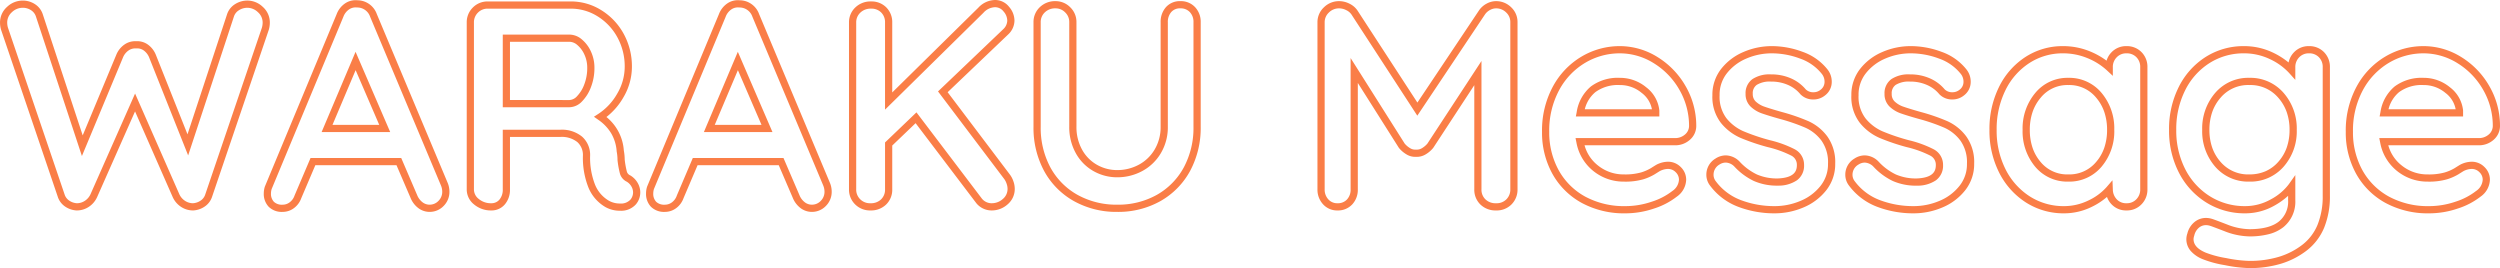 <svg xmlns="http://www.w3.org/2000/svg" width="693.76" height="74.4" viewBox="0 0 693.76 74.4"><path d="M-419.44-57.4a4.912,4.912,0,0,1,3.885,1.876,5.9,5.9,0,0,1,1.515,3.844,5.337,5.337,0,0,1-1.733,3.827l-.017.016-16.795,16.025,17.3,22.889a6.731,6.731,0,0,1,.947,1.834,6.268,6.268,0,0,1,.376,2.049,5.574,5.574,0,0,1-1.98,4.351A6.583,6.583,0,0,1-420.4,1a5.429,5.429,0,0,1-2.447-.586A5.379,5.379,0,0,1-424.8-1.243l-16.676-21.979-6.482,6.209V-4.88a5.675,5.675,0,0,1-1.7,4.237A5.991,5.991,0,0,1-454,1a5.81,5.81,0,0,1-4.267-1.693A5.712,5.712,0,0,1-459.96-4.88V-51.12a5.643,5.643,0,0,1,1.743-4.2A6.049,6.049,0,0,1-453.84-57a5.749,5.749,0,0,1,4.227,1.653,5.749,5.749,0,0,1,1.653,4.227v19.372l23.9-23.525A6.484,6.484,0,0,1-419.44-57.4Zm2.261,8.124a3.368,3.368,0,0,0,1.139-2.4,3.908,3.908,0,0,0-1.045-2.556A2.957,2.957,0,0,0-419.44-55.4a4.515,4.515,0,0,0-3.213,1.547l-.006.006-27.3,26.875V-51.12a3.771,3.771,0,0,0-1.067-2.813A3.771,3.771,0,0,0-453.84-55a4.064,4.064,0,0,0-2.983,1.117,3.664,3.664,0,0,0-1.137,2.763V-4.88a3.73,3.73,0,0,0,1.107,2.773A3.829,3.829,0,0,0-454-1a4.01,4.01,0,0,0,2.943-1.077,3.7,3.7,0,0,0,1.1-2.8V-17.867l8.718-8.351,18.05,23.79a3.353,3.353,0,0,0,1.238,1.054A3.4,3.4,0,0,0-420.4-1a4.576,4.576,0,0,0,3.14-1.191,3.6,3.6,0,0,0,1.3-2.849,4.289,4.289,0,0,0-.264-1.391,4.744,4.744,0,0,0-.656-1.289l-18.375-24.308Zm-179.706-8.069c.175,0,.355.008.534.025a5.69,5.69,0,0,1,3.191,1.012,5.735,5.735,0,0,1,2.169,2.82L-571.307-6.6a6.4,6.4,0,0,1,.467,2.279A5.514,5.514,0,0,1-572.5-.2a5.34,5.34,0,0,1-3.816,1.6,5.193,5.193,0,0,1-3.2-1.083,6.727,6.727,0,0,1-2.116-2.806l-3.9-9.071h-22.521l-3.891,9.129a5.918,5.918,0,0,1-2.063,2.8A5.207,5.207,0,0,1-617.12,1.4,5.161,5.161,0,0,1-621-.026a5.175,5.175,0,0,1-1.36-3.734,6.308,6.308,0,0,1,.282-1.807l.015-.049.02-.048L-602.125-53.5a6.31,6.31,0,0,1,2.278-2.923A5.136,5.136,0,0,1-596.885-57.345Zm23.717,51.479-19.691-46.908a3.731,3.731,0,0,0-1.422-1.878,3.675,3.675,0,0,0-2.119-.668h-.05l-.05,0a3.189,3.189,0,0,0-2.214.549,4.294,4.294,0,0,0-1.558,2.027l-.005.013-19.9,47.79a4.276,4.276,0,0,0-.184,1.185,3.214,3.214,0,0,0,.8,2.346,3.225,3.225,0,0,0,2.44.814,3.205,3.205,0,0,0,1.934-.65,3.913,3.913,0,0,0,1.368-1.9l.018-.046,4.419-10.368h25.159L-579.8-3.268a4.7,4.7,0,0,0,1.483,1.991,3.193,3.193,0,0,0,2,.677A3.361,3.361,0,0,0-573.9-1.638,3.539,3.539,0,0,0-572.84-4.32,4.41,4.41,0,0,0-573.168-5.866ZM-490.8-57.345c.175,0,.355.008.534.025a5.69,5.69,0,0,1,3.191,1.012,5.735,5.735,0,0,1,2.169,2.82L-465.227-6.6a6.4,6.4,0,0,1,.467,2.279A5.514,5.514,0,0,1-466.424-.2a5.34,5.34,0,0,1-3.816,1.6,5.193,5.193,0,0,1-3.2-1.083,6.73,6.73,0,0,1-2.117-2.809l-3.9-9.068h-22.521l-3.891,9.129a5.916,5.916,0,0,1-2.063,2.8A5.207,5.207,0,0,1-511.04,1.4a5.161,5.161,0,0,1-3.88-1.426,5.175,5.175,0,0,1-1.36-3.734A6.313,6.313,0,0,1-516-5.567l.015-.049.02-.048L-496.045-53.5a6.311,6.311,0,0,1,2.278-2.923A5.137,5.137,0,0,1-490.8-57.345Zm23.717,51.479-19.691-46.908a3.731,3.731,0,0,0-1.422-1.878,3.675,3.675,0,0,0-2.119-.668h-.05l-.05,0a3.189,3.189,0,0,0-2.214.549,4.294,4.294,0,0,0-1.558,2.027l-.005.013-19.9,47.79a4.28,4.28,0,0,0-.184,1.185,3.214,3.214,0,0,0,.8,2.346,3.225,3.225,0,0,0,2.44.814,3.205,3.205,0,0,0,1.934-.65,3.912,3.912,0,0,0,1.368-1.9l.018-.046L-503.3-13.56h25.159l4.423,10.292a4.7,4.7,0,0,0,1.483,1.991,3.193,3.193,0,0,0,2,.677,3.361,3.361,0,0,0,2.424-1.038A3.54,3.54,0,0,0-466.76-4.32,4.41,4.41,0,0,0-467.088-5.866ZM-689.28-57.24a6.141,6.141,0,0,1,3.429,1,5.271,5.271,0,0,1,2.16,2.8l11.081,33.614,9.377-22.5a6.391,6.391,0,0,1,2.18-2.693,5.187,5.187,0,0,1,3.031-.948c.086,0,.174,0,.262.006a5.05,5.05,0,0,1,3.266.951,6.515,6.515,0,0,1,2.127,2.684l.015.036,8.823,22.164,10.979-33.307a5.218,5.218,0,0,1,2.213-2.811,6.336,6.336,0,0,1,3.457-1,6.21,6.21,0,0,1,4.23,1.738,5.782,5.782,0,0,1,1.97,4.462,7.149,7.149,0,0,1-.275,1.863l-.018.059L-636.737-2.707a5.217,5.217,0,0,1-2.068,2.659A6.208,6.208,0,0,1-641.944,1L-642,1a6.054,6.054,0,0,1-3.25-.952,6.36,6.36,0,0,1-2.374-2.74l-.012-.026-10.448-23.765L-668.616-2.692A6.361,6.361,0,0,1-670.99.048,6.055,6.055,0,0,1-674.24,1l-.056,0a6.207,6.207,0,0,1-3.139-1.046A5.217,5.217,0,0,1-679.5-2.707l0-.011-15.778-46.459a7.149,7.149,0,0,1-.275-1.863,5.782,5.782,0,0,1,1.97-4.462A6.3,6.3,0,0,1-689.28-57.24ZM-672.829-14.1l-12.76-38.709a3.27,3.27,0,0,0-1.359-1.757,4.118,4.118,0,0,0-2.331-.676,4.306,4.306,0,0,0-2.97,1.222,3.807,3.807,0,0,0-1.31,2.978,5.132,5.132,0,0,0,.2,1.307l15.749,46.367a3.215,3.215,0,0,0,1.289,1.654A4.174,4.174,0,0,0-674.212-1a4.032,4.032,0,0,0,2.162-.648,4.333,4.333,0,0,0,1.622-1.89l12.352-27.9,12.267,27.9a4.332,4.332,0,0,0,1.62,1.888A4.032,4.032,0,0,0-642.028-1a4.174,4.174,0,0,0,2.113-.712,3.215,3.215,0,0,0,1.289-1.654l15.749-46.367a5.132,5.132,0,0,0,.2-1.307,3.808,3.808,0,0,0-1.31-2.978,4.219,4.219,0,0,0-2.89-1.222,4.309,4.309,0,0,0-2.383.684,3.22,3.22,0,0,0-1.388,1.753l-12.7,38.53L-654.2-41.53a4.476,4.476,0,0,0-1.465-1.86,3.066,3.066,0,0,0-2.041-.571l-.053,0-.053,0a3.216,3.216,0,0,0-2.094.581,4.356,4.356,0,0,0-1.495,1.856ZM-402.64-57.08a5.658,5.658,0,0,1,4.057,1.683,5.643,5.643,0,0,1,1.743,4.2v28.96a12.834,12.834,0,0,0,1.553,6.351,10.787,10.787,0,0,0,4.138,4.217A11.332,11.332,0,0,0-385.52-10.2a12.551,12.551,0,0,0,5.969-1.482,11.3,11.3,0,0,0,4.413-4.232,12.109,12.109,0,0,0,1.657-6.326V-51.2a6.114,6.114,0,0,1,1.45-4.182,5.126,5.126,0,0,1,4.03-1.7,5.382,5.382,0,0,1,4.088,1.675A5.916,5.916,0,0,1-362.36-51.2v28.96A25.208,25.208,0,0,1-365.283-10,21.277,21.277,0,0,1-373.5-1.612,23.893,23.893,0,0,1-385.52,1.4a24.116,24.116,0,0,1-12.053-3.01A21.2,21.2,0,0,1-405.837-10a25.207,25.207,0,0,1-2.923-12.24V-51.2a5.643,5.643,0,0,1,1.743-4.2A6.049,6.049,0,0,1-402.64-57.08ZM-385.52-8.2a13.309,13.309,0,0,1-6.611-1.729,12.76,12.76,0,0,1-4.9-4.983,14.807,14.807,0,0,1-1.807-7.329V-51.2a3.664,3.664,0,0,0-1.137-2.763,3.674,3.674,0,0,0-2.663-1.117,4.064,4.064,0,0,0-2.983,1.117A3.664,3.664,0,0,0-406.76-51.2v28.96a23.237,23.237,0,0,0,2.677,11.28,19.23,19.23,0,0,0,7.5,7.61A22.144,22.144,0,0,0-385.52-.6,21.921,21.921,0,0,0-374.5-3.348a19.3,19.3,0,0,0,7.459-7.612,23.237,23.237,0,0,0,2.677-11.28V-51.2a3.934,3.934,0,0,0-1.008-2.835A3.414,3.414,0,0,0-368-55.08a3.17,3.17,0,0,0-2.53,1.022,4.127,4.127,0,0,0-.95,2.858v28.96a14.077,14.077,0,0,1-1.943,7.354,13.274,13.274,0,0,1-5.187,4.968A14.531,14.531,0,0,1-385.52-8.2Zm61.6-48.88a6.339,6.339,0,0,1,2.847.706,5.647,5.647,0,0,1,2.225,1.9l.006.009,16.613,25.529,17.077-25.54a5.873,5.873,0,0,1,2.066-1.878,5.49,5.49,0,0,1,2.686-.726,5.89,5.89,0,0,1,4.167,1.674A5.58,5.58,0,0,1-274.44-51.2V-4.88A5.786,5.786,0,0,1-276.083-.7,5.774,5.774,0,0,1-280.4,1a5.991,5.991,0,0,1-4.337-1.643,5.675,5.675,0,0,1-1.7-4.237V-33.767l-11.395,17.4-.037.044a7.85,7.85,0,0,1-2.108,1.786,4.718,4.718,0,0,1-2.657.656,4.574,4.574,0,0,1-2.582-.656,7.85,7.85,0,0,1-2.108-1.786l-.042-.05-.035-.055L-318.76-34.387V-4.88a5.916,5.916,0,0,1-1.552,4.205A5.382,5.382,0,0,1-324.4,1a5.226,5.226,0,0,1-4.018-1.725A5.955,5.955,0,0,1-329.96-4.88V-51.2a5.619,5.619,0,0,1,1.783-4.157A5.912,5.912,0,0,1-323.92-57.08Zm3.4,3.709a3.635,3.635,0,0,0-1.451-1.214,4.361,4.361,0,0,0-1.953-.494,3.923,3.923,0,0,0-2.863,1.157A3.64,3.64,0,0,0-327.96-51.2V-4.88a3.964,3.964,0,0,0,1.018,2.805A3.259,3.259,0,0,0-324.4-1a3.414,3.414,0,0,0,2.632-1.045A3.933,3.933,0,0,0-320.76-4.88V-41.293l15.009,23.742a5.847,5.847,0,0,0,1.531,1.285,2.555,2.555,0,0,0,1.5.389l.074-.006.074.005a2.71,2.71,0,0,0,1.589-.389,5.849,5.849,0,0,0,1.536-1.291l15-22.915V-4.88a3.7,3.7,0,0,0,1.1,2.8A4.01,4.01,0,0,0-280.4-1a3.8,3.8,0,0,0,2.883-1.1A3.8,3.8,0,0,0-276.44-4.88V-51.2a3.6,3.6,0,0,0-1.167-2.754A3.9,3.9,0,0,0-280.4-55.08a3.468,3.468,0,0,0-1.714.474,3.843,3.843,0,0,0-1.374,1.24L-302.251-25.3ZM-560.16-57h23.04a15.881,15.881,0,0,1,8.36,2.386,17.6,17.6,0,0,1,6.232,6.525A18.735,18.735,0,0,1-520.2-38.8a16.656,16.656,0,0,1-2.291,8.294,18.528,18.528,0,0,1-4.784,5.575,13.1,13.1,0,0,1,4.827,9.279,14.524,14.524,0,0,1,.247,2.547,24.4,24.4,0,0,0,.6,3.342,1.646,1.646,0,0,0,.928,1.03l.039.02.038.023a5.723,5.723,0,0,1,1.982,2.032A5.271,5.271,0,0,1-517.88-4a5.126,5.126,0,0,1-1.179,3.265l-.013.015a5.482,5.482,0,0,1-4.448,1.8,8.2,8.2,0,0,1-4-1l-.013-.007a11.162,11.162,0,0,1-4.743-5.453A22.315,22.315,0,0,1-533.8-14.16a4.812,4.812,0,0,0-1.546-3.814A6.935,6.935,0,0,0-540.08-19.4h-13.96V-4.88a6.226,6.226,0,0,1-1.4,4.169A4.822,4.822,0,0,1-559.28,1a7.209,7.209,0,0,1-4.671-1.624A5.292,5.292,0,0,1-566.04-4.88V-51.12a5.712,5.712,0,0,1,1.693-4.187A5.711,5.711,0,0,1-560.16-57Zm38.549,50.032A3.6,3.6,0,0,1-523.519-9.2a26.051,26.051,0,0,1-.673-3.716l-.008-.064v-.064a12.508,12.508,0,0,0-.223-2.3l-.01-.051,0-.052a11.439,11.439,0,0,0-1.486-4.9,12.187,12.187,0,0,0-3.609-3.805l-1.215-.849,1.242-.809a16.3,16.3,0,0,0,5.276-5.7A14.684,14.684,0,0,0-522.2-38.8a16.762,16.762,0,0,0-2.072-8.311,15.619,15.619,0,0,0-5.528-5.8A13.908,13.908,0,0,0-537.12-55h-23.04a3.729,3.729,0,0,0-2.773,1.107,3.73,3.73,0,0,0-1.107,2.773V-4.88a3.336,3.336,0,0,0,1.351,2.7A5.189,5.189,0,0,0-559.28-1a2.868,2.868,0,0,0,2.319-1.009,4.236,4.236,0,0,0,.921-2.871V-21.4h15.96a8.83,8.83,0,0,1,6.066,1.934A6.791,6.791,0,0,1-531.8-14.16a20.371,20.371,0,0,0,1.358,7.984,9.087,9.087,0,0,0,3.892,4.5,6.145,6.145,0,0,0,3.03.752,3.563,3.563,0,0,0,2.9-1.07A3.129,3.129,0,0,0-519.88-4a3.254,3.254,0,0,0-.466-1.66A3.687,3.687,0,0,0-521.611-6.968ZM-556.04-47.8h18.52a5.36,5.36,0,0,1,3.436,1.348,9.466,9.466,0,0,1,2.51,3.348,10.633,10.633,0,0,1,.974,4.544,14.6,14.6,0,0,1-.947,5.28,11.354,11.354,0,0,1-2.466,3.987,4.953,4.953,0,0,1-3.507,1.653h-18.52Zm18.52,18.16a3.018,3.018,0,0,0,2.093-1.067A9.393,9.393,0,0,0-533.413-34a12.615,12.615,0,0,0,.813-4.56,8.65,8.65,0,0,0-.786-3.7,7.494,7.494,0,0,0-1.97-2.652,3.382,3.382,0,0,0-2.164-.892h-16.52v16.16ZM-246.08-44.6A19.758,19.758,0,0,1-235.6-41.572a22.614,22.614,0,0,1,7.823,8.114A21.943,21.943,0,0,1-224.84-22.4v.042a5.088,5.088,0,0,1-1.879,3.847,6.087,6.087,0,0,1-4,1.432h-25.124a10.664,10.664,0,0,0,3.739,5.611A11.228,11.228,0,0,0-244.96-9a16.35,16.35,0,0,0,4.81-.551,12.438,12.438,0,0,0,2.7-1.175c.721-.454,1.225-.767,1.5-.931l.033-.02.034-.017a7.113,7.113,0,0,1,3.167-.826,4.912,4.912,0,0,1,3.587,1.493A4.821,4.821,0,0,1-227.64-7.52a5.951,5.951,0,0,1-2.612,4.7A20.194,20.194,0,0,1-236.558.467,24.548,24.548,0,0,1-244.48,1.8a24.688,24.688,0,0,1-12.209-2.927A20.618,20.618,0,0,1-264.8-9.236,23.6,23.6,0,0,1-267.64-20.8a25.624,25.624,0,0,1,3.005-12.565,21.528,21.528,0,0,1,7.97-8.339A20.721,20.721,0,0,1-246.08-44.6Zm19.24,22.179a19.965,19.965,0,0,0-2.667-10.042,20.638,20.638,0,0,0-7.137-7.406A17.787,17.787,0,0,0-246.08-42.6a18.745,18.745,0,0,0-9.575,2.623,19.555,19.555,0,0,0-7.23,7.581,23.654,23.654,0,0,0-2.755,11.6,21.628,21.628,0,0,0,2.6,10.6,18.645,18.645,0,0,0,7.333,7.331A22.721,22.721,0,0,0-244.48-.2,22.552,22.552,0,0,0-237.2-1.427a18.231,18.231,0,0,0,5.688-2.946l.017-.014A4.028,4.028,0,0,0-229.64-7.52a2.851,2.851,0,0,0-.907-2.093,2.939,2.939,0,0,0-2.173-.907,5.122,5.122,0,0,0-2.239.6c-.268.162-.748.461-1.428.889a14.159,14.159,0,0,1-3.143,1.385A17.963,17.963,0,0,1-244.96-7a13.334,13.334,0,0,1-8.375-2.891,13.089,13.089,0,0,1-4.765-7.99l-.244-1.2h27.624a4.083,4.083,0,0,0,2.72-.968A3.119,3.119,0,0,0-226.84-22.421Zm23-22.179a24.335,24.335,0,0,1,8.509,1.583,15.243,15.243,0,0,1,6.833,4.794,5.444,5.444,0,0,1,1.257,3.5,4.687,4.687,0,0,1-1.9,3.825,5.028,5.028,0,0,1-3.18,1.1,4.881,4.881,0,0,1-3.587-1.413l-.035-.035-.032-.039a9.217,9.217,0,0,0-3.361-2.523,11.366,11.366,0,0,0-4.745-.95,6.889,6.889,0,0,0-3.974.91,2.809,2.809,0,0,0-1.106,2.49,2.784,2.784,0,0,0,.814,2.12,6.7,6.7,0,0,0,2.475,1.456c1.123.392,2.732.883,4.782,1.462a54.11,54.11,0,0,1,7.335,2.529,13.4,13.4,0,0,1,5.271,4.23A12.247,12.247,0,0,1-186.28-12a11.7,11.7,0,0,1-2.537,7.462A15.741,15.741,0,0,1-195.175.2a20.32,20.32,0,0,1-7.865,1.6,28.213,28.213,0,0,1-10.2-1.827,17.41,17.41,0,0,1-7.885-6.02,4.882,4.882,0,0,1-.914-2.993,5.161,5.161,0,0,1,2.511-4.342l.028-.019a5.235,5.235,0,0,1,2.861-.879,5.489,5.489,0,0,1,3.907,1.813l.012.012a15.958,15.958,0,0,0,4.7,3.467A13.978,13.978,0,0,0-202.18-7.88c4.714-.187,5.26-2.212,5.26-3.72a2.833,2.833,0,0,0-1.613-2.65,29.174,29.174,0,0,0-6.366-2.3l-.007,0a58.435,58.435,0,0,1-7.7-2.608,14.425,14.425,0,0,1-5.414-4.164,11.758,11.758,0,0,1-2.345-7.632,11.615,11.615,0,0,1,2.409-7.292,15.532,15.532,0,0,1,6.149-4.7A19.709,19.709,0,0,1-203.84-44.6Zm11.52,12.8a3.031,3.031,0,0,0,1.942-.666,2.705,2.705,0,0,0,1.138-2.254,3.447,3.447,0,0,0-.816-2.249l-.011-.014a13.275,13.275,0,0,0-5.962-4.16A22.345,22.345,0,0,0-203.84-42.6,17.72,17.72,0,0,0-211-41.124a13.557,13.557,0,0,0-5.371,4.1,9.534,9.534,0,0,0-1.991,6.068,9.838,9.838,0,0,0,1.895,6.368A12.447,12.447,0,0,0-211.8-21a56.5,56.5,0,0,0,7.424,2.512,30.506,30.506,0,0,1,6.827,2.494,4.839,4.839,0,0,1,2.627,4.39,5,5,0,0,1-1.957,4.218,9.106,9.106,0,0,1-5.245,1.5h-.038a15.959,15.959,0,0,1-6.7-1.292,17.938,17.938,0,0,1-5.3-3.889,3.528,3.528,0,0,0-2.485-1.219,3.22,3.22,0,0,0-1.766.553A3.23,3.23,0,0,0-220.04-9.04a2.9,2.9,0,0,0,.52,1.8l.006.008a15.441,15.441,0,0,0,6.994,5.339A26.222,26.222,0,0,0-203.04-.2a18.331,18.331,0,0,0,7.095-1.443,13.763,13.763,0,0,0,5.562-4.139A9.614,9.614,0,0,0-188.28-12a10.318,10.318,0,0,0-1.8-6.356,11.425,11.425,0,0,0-4.489-3.61,52.161,52.161,0,0,0-7.061-2.43c-2.093-.59-3.741-1.094-4.9-1.5a8.676,8.676,0,0,1-3.2-1.9,4.745,4.745,0,0,1-1.426-3.56,4.772,4.772,0,0,1,1.934-4.11,8.621,8.621,0,0,1,5.146-1.29,13.346,13.346,0,0,1,5.575,1.13A11.213,11.213,0,0,1-194.46-32.6,2.921,2.921,0,0,0-192.32-31.8Zm27.04-12.8a24.335,24.335,0,0,1,8.509,1.583,15.243,15.243,0,0,1,6.833,4.794,5.444,5.444,0,0,1,1.257,3.5,4.687,4.687,0,0,1-1.9,3.825,5.028,5.028,0,0,1-3.18,1.1,4.881,4.881,0,0,1-3.587-1.413l-.035-.035-.032-.039a9.216,9.216,0,0,0-3.361-2.523,11.367,11.367,0,0,0-4.745-.95,6.889,6.889,0,0,0-3.974.91,2.809,2.809,0,0,0-1.106,2.49,2.784,2.784,0,0,0,.814,2.12,6.7,6.7,0,0,0,2.475,1.456c1.123.392,2.732.884,4.782,1.462a54.11,54.11,0,0,1,7.335,2.529,13.4,13.4,0,0,1,5.271,4.23A12.247,12.247,0,0,1-147.72-12a11.7,11.7,0,0,1-2.537,7.462A15.743,15.743,0,0,1-156.615.2a20.32,20.32,0,0,1-7.865,1.6,28.213,28.213,0,0,1-10.2-1.827,17.411,17.411,0,0,1-7.884-6.018,4.881,4.881,0,0,1-.916-2.995,5.162,5.162,0,0,1,2.511-4.342l.028-.019a5.235,5.235,0,0,1,2.861-.879,5.489,5.489,0,0,1,3.907,1.813l.011.012a15.964,15.964,0,0,0,4.7,3.468A13.98,13.98,0,0,0-163.62-7.88c4.714-.187,5.26-2.212,5.26-3.72a2.833,2.833,0,0,0-1.613-2.65,29.174,29.174,0,0,0-6.366-2.3l-.007,0a58.464,58.464,0,0,1-7.7-2.608,14.428,14.428,0,0,1-5.413-4.164A11.758,11.758,0,0,1-181.8-30.96a11.615,11.615,0,0,1,2.409-7.292,15.532,15.532,0,0,1,6.149-4.7A19.71,19.71,0,0,1-165.28-44.6Zm11.52,12.8a3.031,3.031,0,0,0,1.942-.666,2.705,2.705,0,0,0,1.138-2.254,3.447,3.447,0,0,0-.816-2.249l-.011-.014a13.277,13.277,0,0,0-5.962-4.16A22.345,22.345,0,0,0-165.28-42.6a17.721,17.721,0,0,0-7.159,1.476,13.558,13.558,0,0,0-5.371,4.1A9.534,9.534,0,0,0-179.8-30.96a9.838,9.838,0,0,0,1.9,6.368,12.448,12.448,0,0,0,4.666,3.6,56.526,56.526,0,0,0,7.425,2.512,30.506,30.506,0,0,1,6.827,2.494,4.839,4.839,0,0,1,2.627,4.39,5,5,0,0,1-1.957,4.218,9.106,9.106,0,0,1-5.245,1.5h-.038a15.959,15.959,0,0,1-6.7-1.292,17.933,17.933,0,0,1-5.291-3.884,3.532,3.532,0,0,0-2.49-1.224,3.22,3.22,0,0,0-1.766.553A3.23,3.23,0,0,0-181.48-9.04a2.9,2.9,0,0,0,.52,1.8l.006.008a15.441,15.441,0,0,0,6.994,5.339A26.223,26.223,0,0,0-164.48-.2a18.331,18.331,0,0,0,7.095-1.443,13.766,13.766,0,0,0,5.563-4.139A9.614,9.614,0,0,0-149.72-12a10.319,10.319,0,0,0-1.8-6.356,11.426,11.426,0,0,0-4.489-3.61,52.159,52.159,0,0,0-7.061-2.43c-2.093-.59-3.741-1.094-4.9-1.5a8.676,8.676,0,0,1-3.2-1.9,4.745,4.745,0,0,1-1.426-3.56,4.772,4.772,0,0,1,1.934-4.11,8.622,8.622,0,0,1,5.146-1.29,13.347,13.347,0,0,1,5.575,1.13A11.212,11.212,0,0,1-155.9-32.6,2.921,2.921,0,0,0-153.76-31.8Zm30.64-12.8a19.61,19.61,0,0,1,7.585,1.477,21.116,21.116,0,0,1,4.554,2.563A5.647,5.647,0,0,1-109.6-42.9a5.578,5.578,0,0,1,4.157-1.7,5.649,5.649,0,0,1,4.147,1.653A5.749,5.749,0,0,1-99.64-38.72V-4.88A5.787,5.787,0,0,1-101.283-.7,5.578,5.578,0,0,1-105.44,1a5.514,5.514,0,0,1-4.118-1.664,5.775,5.775,0,0,1-1.308-2.092,19.1,19.1,0,0,1-4.34,2.816A17.344,17.344,0,0,1-122.8,1.8a19.357,19.357,0,0,1-10.535-3,20.989,20.989,0,0,1-7.433-8.266,25.69,25.69,0,0,1-2.711-11.9,26.256,26.256,0,0,1,2.667-11.93,20.745,20.745,0,0,1,7.354-8.312A18.883,18.883,0,0,1-123.12-44.6Zm13.88,8.257-1.681-1.565a18,18,0,0,0-5.383-3.369A17.621,17.621,0,0,0-123.12-42.6a16.913,16.913,0,0,0-9.261,2.682,18.774,18.774,0,0,0-6.646,7.528,24.28,24.28,0,0,0-2.453,11.03,23.715,23.715,0,0,0,2.489,10.982,19.017,19.017,0,0,0,6.727,7.494A17.387,17.387,0,0,0-122.8-.2a15.359,15.359,0,0,0,6.726-1.541A15.508,15.508,0,0,0-111-5.453l1.659-1.924.1,2.539a4.03,4.03,0,0,0,1.118,2.782A3.54,3.54,0,0,0-105.44-1a3.6,3.6,0,0,0,2.723-1.1A3.8,3.8,0,0,0-101.64-4.88V-38.72a3.77,3.77,0,0,0-1.067-2.813A3.669,3.669,0,0,0-105.44-42.6a3.6,3.6,0,0,0-2.723,1.1,3.8,3.8,0,0,0-1.077,2.783ZM-72.88-44.6a18.487,18.487,0,0,1,8.031,1.778,20.687,20.687,0,0,1,4.381,2.765A5.642,5.642,0,0,1-58.957-42.9,5.578,5.578,0,0,1-54.8-44.6a5.649,5.649,0,0,1,4.147,1.653A5.748,5.748,0,0,1-49-38.72v35.6a22.986,22.986,0,0,1-1.587,8.876,15.488,15.488,0,0,1-4.84,6.355,22.265,22.265,0,0,1-7.17,3.676A30.037,30.037,0,0,1-71.36,17a38.679,38.679,0,0,1-6.787-.818,29.731,29.731,0,0,1-6.176-1.667,8.791,8.791,0,0,1-3.3-2.27A4.97,4.97,0,0,1-88.84,8.96a5.015,5.015,0,0,1,.283-1.572,5.94,5.94,0,0,1,1.976-3.172A4.965,4.965,0,0,1-83.44,3.08a5.8,5.8,0,0,1,1.8.281c.164.045.672.213,4.035,1.506A17.7,17.7,0,0,0-71.36,6.2c3.694,0,6.456-.719,8.211-2.138A7.09,7.09,0,0,0-60.6-1.84V-3.057A20.171,20.171,0,0,1-64.43-.328,16.407,16.407,0,0,1-72.56,1.8,20.1,20.1,0,0,1-83.285-1.189a20.97,20.97,0,0,1-7.6-8.267,25.382,25.382,0,0,1-2.754-11.9A25.936,25.936,0,0,1-90.93-33.3a20.821,20.821,0,0,1,7.478-8.311A19.557,19.557,0,0,1-72.88-44.6Zm14.28,9.366-1.743-1.937a16.97,16.97,0,0,0-5.367-3.847A16.5,16.5,0,0,0-72.88-42.6a17.587,17.587,0,0,0-9.508,2.687,18.849,18.849,0,0,0-6.762,7.529A23.959,23.959,0,0,0-91.64-21.36a23.407,23.407,0,0,0,2.526,10.976,19,19,0,0,0,6.88,7.493A18.133,18.133,0,0,0-72.56-.2a14.43,14.43,0,0,0,7.15-1.872,15.042,15.042,0,0,0,4.994-4.187L-58.6-8.817V-1.84a9.087,9.087,0,0,1-3.291,7.458,10.8,10.8,0,0,1-4.041,1.958A21.252,21.252,0,0,1-71.36,8.2a19.659,19.659,0,0,1-6.959-1.467c-3.125-1.2-3.734-1.411-3.85-1.445l-.031-.008-.036-.012a3.8,3.8,0,0,0-1.2-.189,2.975,2.975,0,0,0-1.9.7,3.96,3.96,0,0,0-1.3,2.16L-86.651,8a3.155,3.155,0,0,0-.189.964c0,1.548,1.084,2.765,3.314,3.721l.02.009a28.41,28.41,0,0,0,5.733,1.528A36.821,36.821,0,0,0-71.36,15a28.047,28.047,0,0,0,8.178-1.126,20.274,20.274,0,0,0,6.53-3.344,13.512,13.512,0,0,0,4.22-5.545A21.016,21.016,0,0,0-51-3.12v-35.6a3.77,3.77,0,0,0-1.067-2.813A3.669,3.669,0,0,0-54.8-42.6a3.6,3.6,0,0,0-2.723,1.1A3.8,3.8,0,0,0-58.6-38.72ZM-23.04-44.6a19.758,19.758,0,0,1,10.484,3.028,22.615,22.615,0,0,1,7.823,8.114A21.943,21.943,0,0,1-1.8-22.4v.042A5.088,5.088,0,0,1-3.68-18.512a6.087,6.087,0,0,1-4,1.432H-32.8a10.664,10.664,0,0,0,3.739,5.611A11.228,11.228,0,0,0-21.92-9a16.349,16.349,0,0,0,4.81-.551,12.438,12.438,0,0,0,2.7-1.175c.721-.454,1.225-.767,1.5-.931l.033-.02.034-.017A7.113,7.113,0,0,1-9.68-12.52a4.912,4.912,0,0,1,3.587,1.493A4.821,4.821,0,0,1-4.6-7.52a5.951,5.951,0,0,1-2.612,4.7A20.193,20.193,0,0,1-13.518.467,24.548,24.548,0,0,1-21.44,1.8,24.688,24.688,0,0,1-33.649-1.127a20.618,20.618,0,0,1-8.107-8.109A23.6,23.6,0,0,1-44.6-20.8a25.625,25.625,0,0,1,3.005-12.565,21.527,21.527,0,0,1,7.97-8.339A20.72,20.72,0,0,1-23.04-44.6ZM-3.8-22.421A19.965,19.965,0,0,0-6.467-32.462,20.637,20.637,0,0,0-13.6-39.868,17.787,17.787,0,0,0-23.04-42.6a18.745,18.745,0,0,0-9.575,2.623,19.555,19.555,0,0,0-7.23,7.581A23.654,23.654,0,0,0-42.6-20.8,21.627,21.627,0,0,0-40-10.2a18.645,18.645,0,0,0,7.333,7.331A22.72,22.72,0,0,0-21.44-.2a22.553,22.553,0,0,0,7.278-1.227A18.231,18.231,0,0,0-8.475-4.373l.017-.014A4.028,4.028,0,0,0-6.6-7.52a2.851,2.851,0,0,0-.907-2.093A2.939,2.939,0,0,0-9.68-10.52a5.122,5.122,0,0,0-2.239.6c-.268.162-.748.461-1.428.889A14.158,14.158,0,0,1-16.49-7.649,17.962,17.962,0,0,1-21.92-7a13.333,13.333,0,0,1-8.375-2.891,13.088,13.088,0,0,1-4.765-7.99l-.244-1.2H-7.68a4.083,4.083,0,0,0,2.72-.968A3.119,3.119,0,0,0-3.8-22.421Zm-593.089-20.6,9.61,22.265h-19.03Zm6.568,20.265-6.55-15.175-6.42,15.175Zm99.512-20.265,9.61,22.265h-19.03Zm6.568,20.265-6.55-15.175-6.42,15.175ZM-246.08-35.8a11.4,11.4,0,0,1,7.35,2.623,9.27,9.27,0,0,1,3.646,6.442l0,.047v1.608h-23.171l.229-1.189a11.549,11.549,0,0,1,3.939-7.133A12.539,12.539,0,0,1-246.08-35.8Zm8.934,8.72a7.354,7.354,0,0,0-2.843-4.543,9.328,9.328,0,0,0-6.09-2.177,10.619,10.619,0,0,0-6.757,1.963,8.984,8.984,0,0,0-2.941,4.757ZM-121.6-35.8a11.64,11.64,0,0,1,9.24,4.191,15.3,15.3,0,0,1,3.52,10.249,15.142,15.142,0,0,1-3.523,10.213A11.688,11.688,0,0,1-121.6-7a11.57,11.57,0,0,1-9.2-4.151A15.252,15.252,0,0,1-134.28-21.36a15.3,15.3,0,0,1,3.52-10.249A11.556,11.556,0,0,1-121.6-35.8Zm0,26.8a9.645,9.645,0,0,0,7.723-3.453,11.986,11.986,0,0,0,2.271-3.961,15.231,15.231,0,0,0,.766-4.945,15.324,15.324,0,0,0-.766-4.957,12.193,12.193,0,0,0-2.274-3.994A9.6,9.6,0,0,0-121.6-33.8a9.515,9.515,0,0,0-7.64,3.489,12.19,12.19,0,0,0-2.274,3.994,15.324,15.324,0,0,0-.766,4.957,15.418,15.418,0,0,0,.757,4.949,12.029,12.029,0,0,0,2.244,3.962A9.529,9.529,0,0,0-121.6-9Zm50.24-26.8a12.173,12.173,0,0,1,9.509,4.177A14.982,14.982,0,0,1-58.2-21.36a14.833,14.833,0,0,1-3.655,10.227A12.227,12.227,0,0,1-71.36-7a12.1,12.1,0,0,1-9.469-4.138A14.933,14.933,0,0,1-84.44-21.36a15.085,15.085,0,0,1,3.607-10.259A12.052,12.052,0,0,1-71.36-35.8Zm0,26.8a11.177,11.177,0,0,0,4.472-.867,10.2,10.2,0,0,0,3.543-2.6,11.879,11.879,0,0,0,2.353-3.958A14.712,14.712,0,0,0-60.2-21.36a14.8,14.8,0,0,0-.793-4.946A12.076,12.076,0,0,0-63.349-30.3a10.121,10.121,0,0,0-8.011-3.5,10,10,0,0,0-7.967,3.5,12.112,12.112,0,0,0-2.329,3.992,14.97,14.97,0,0,0-.784,4.95,14.879,14.879,0,0,0,.783,4.938,11.913,11.913,0,0,0,2.326,3.959A10.054,10.054,0,0,0-71.36-9Zm48.32-26.8a11.4,11.4,0,0,1,7.35,2.623,9.27,9.27,0,0,1,3.646,6.442l0,.047v1.608H-35.211l.229-1.189A11.549,11.549,0,0,1-31.043-33.4,12.539,12.539,0,0,1-23.04-35.8Zm8.934,8.72a7.354,7.354,0,0,0-2.843-4.543A9.328,9.328,0,0,0-23.04-33.8,10.619,10.619,0,0,0-29.8-31.837a8.984,8.984,0,0,0-2.941,4.757Z" transform="translate(695.56 57.4)" fill="#fa7e47"/></svg>
